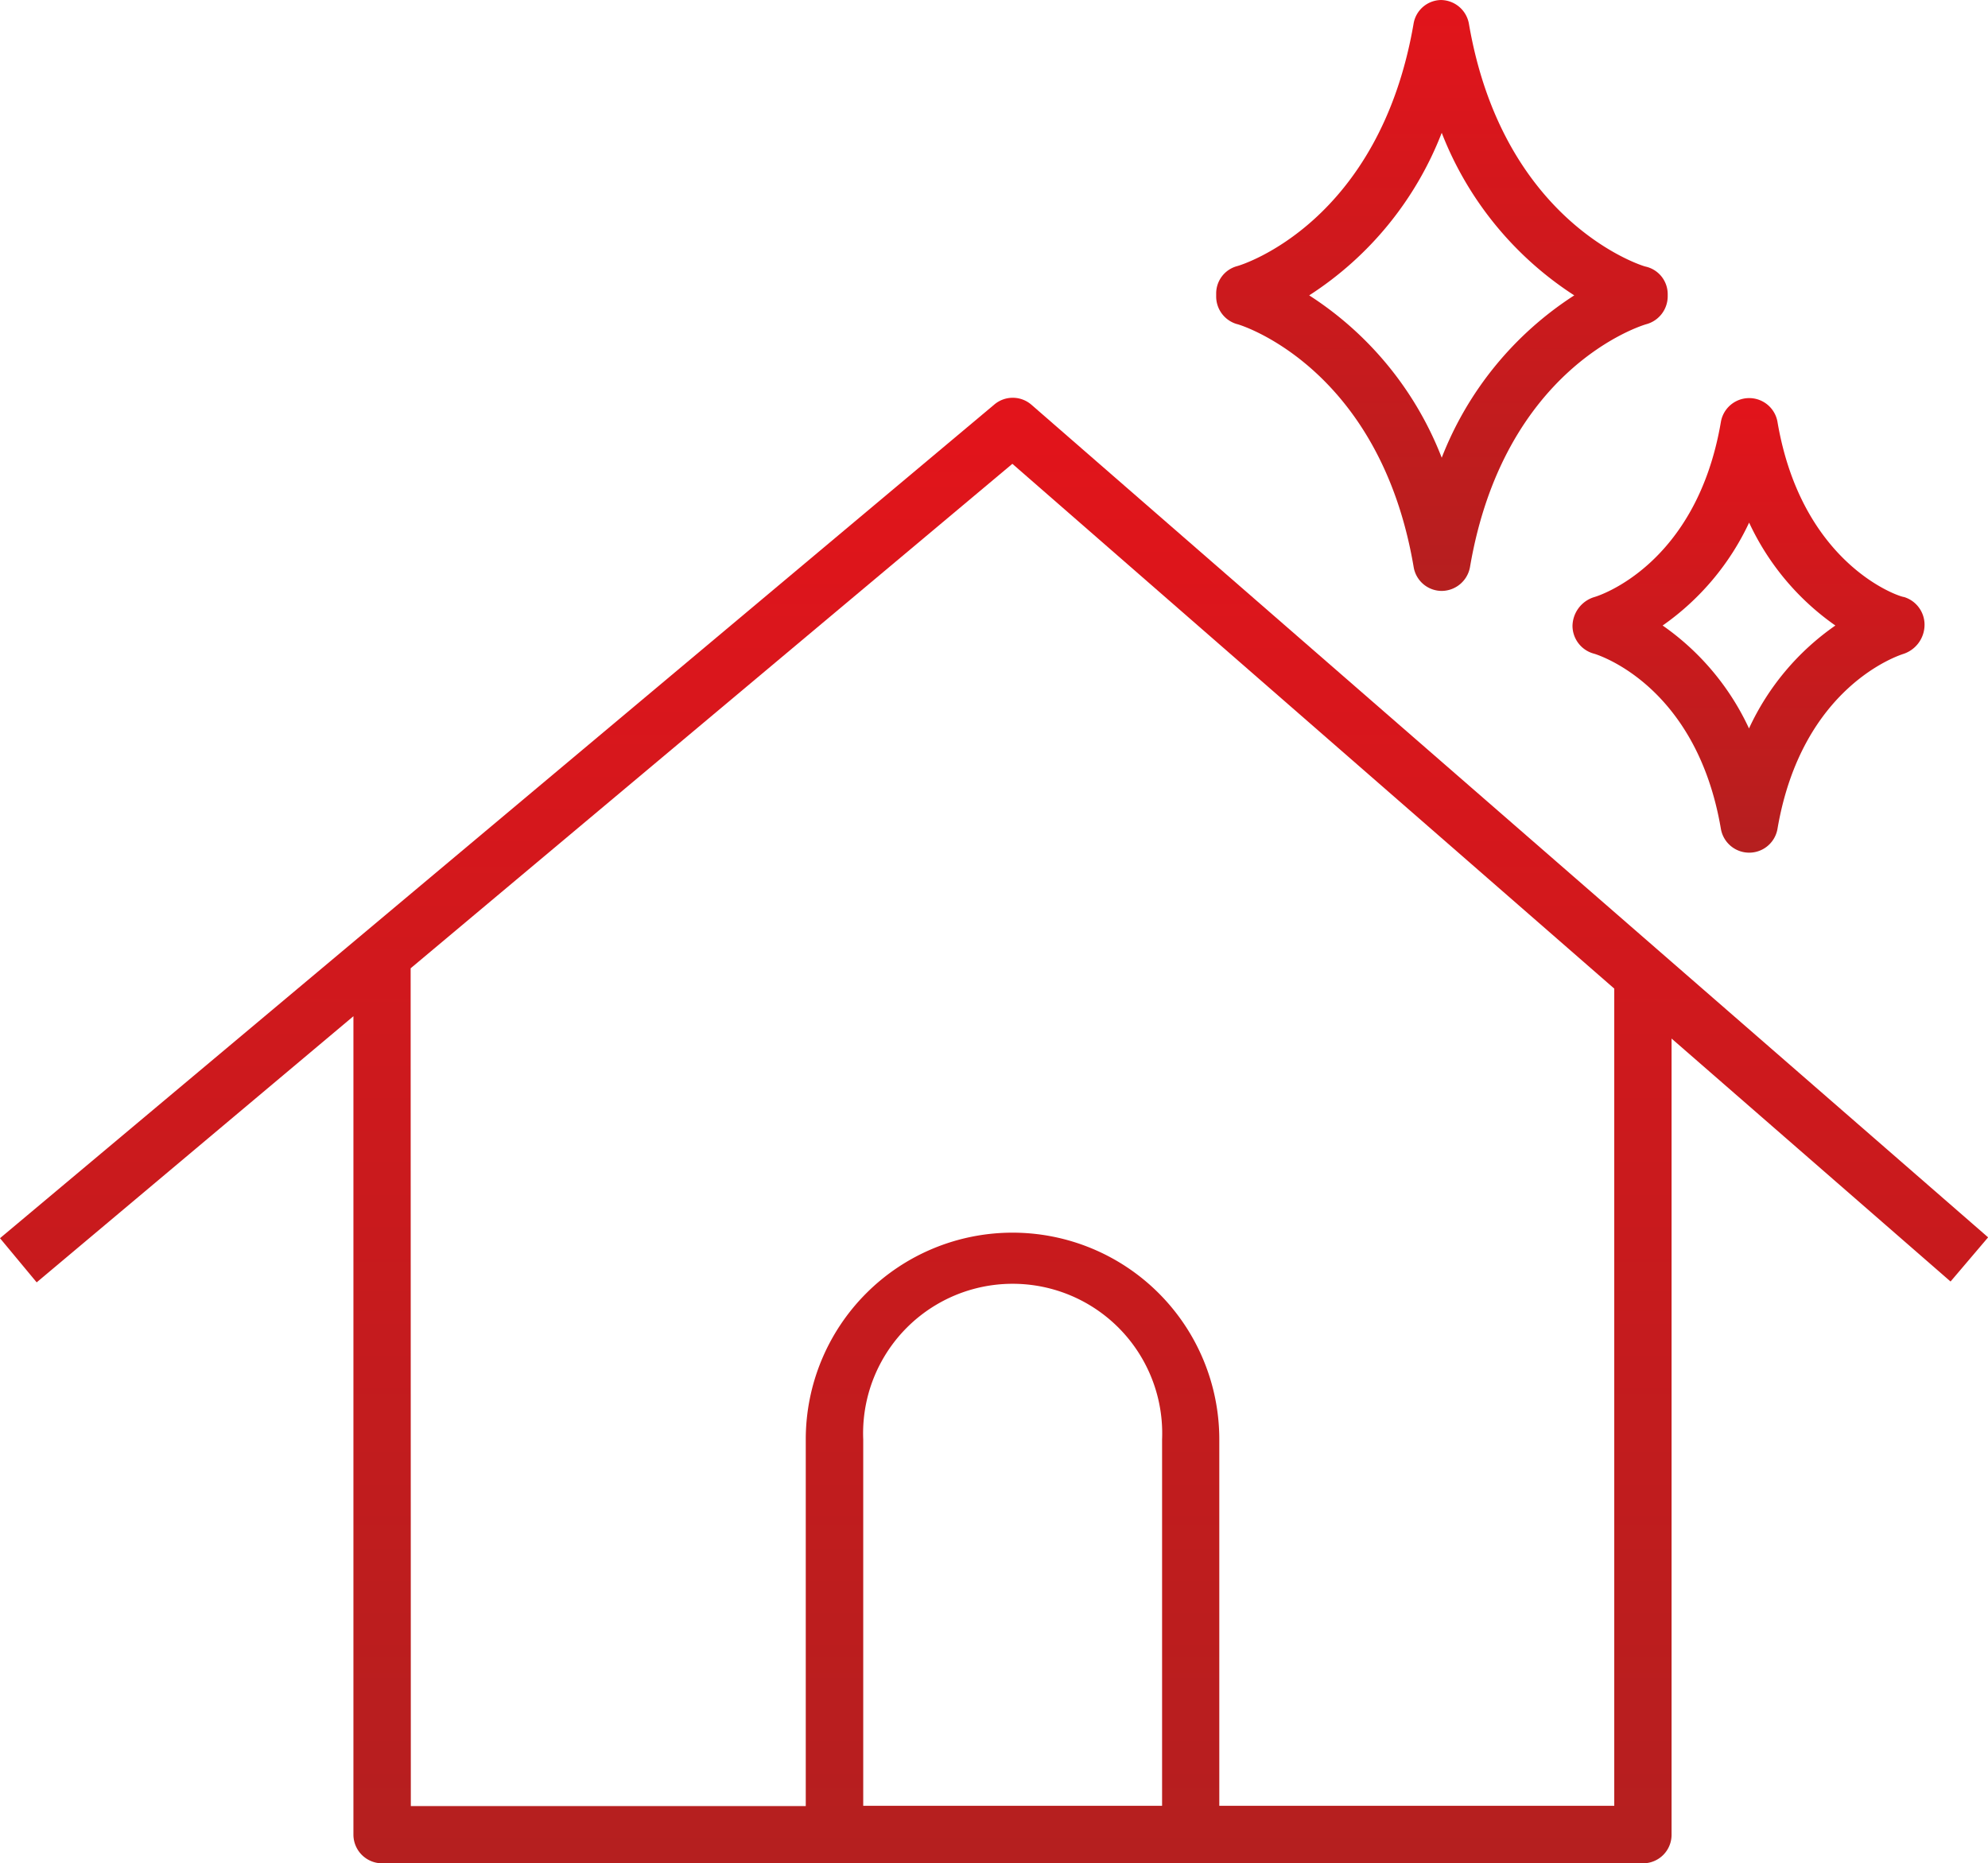 <?xml version="1.0" encoding="UTF-8"?>
<svg xmlns="http://www.w3.org/2000/svg" xmlns:xlink="http://www.w3.org/1999/xlink" width="87.974" height="82.462" viewBox="0 0 87.974 82.462">
  <defs>
    <linearGradient id="linear-gradient" x1="0.5" x2="0.5" y2="1" gradientUnits="objectBoundingBox">
      <stop offset="0" stop-color="#e2141b"></stop>
      <stop offset="1" stop-color="#b51f1f"></stop>
    </linearGradient>
    <clipPath id="clip-path">
      <rect id="Rectangle_172" data-name="Rectangle 172" width="87.974" height="82.462" fill="url(#linear-gradient)"></rect>
    </clipPath>
  </defs>
  <g id="ICON-footer-garantier-fianciere-achevement" transform="translate(-225.529 -8990.538)">
    <g id="Groupe_319" data-name="Groupe 319" transform="translate(225.529 8990.538)">
      <g id="Groupe_318" data-name="Groupe 318" clip-path="url(#clip-path)">
        <path id="Tracé_6233" data-name="Tracé 6233" d="M15.64,128.222v36.227a1.271,1.271,0,0,0,1.27,1.262h55.8a1.262,1.262,0,0,0,1.261-1.262V129.21l12.346,10.753,1.662-1.955L45.638,101.156a1.261,1.261,0,0,0-1.643,0L0,138.046,1.623,140Zm2.532-2.121L44.8,103.775,71.435,127v36.167H38.2V146.951a6.618,6.618,0,1,1,13.225,0V164.06h2.532V146.951a9.149,9.149,0,1,0-18.3,0v16.227H18.18Z" transform="translate(0 -83.248)" fill="url(#linear-gradient)"></path>
        <path id="Tracé_6234" data-name="Tracé 6234" d="M328.314,13.117v-.108a1.251,1.251,0,0,0-.978-1.212c-.059,0-6.3-1.877-7.82-10.753A1.27,1.27,0,0,0,318.265,0a1.252,1.252,0,0,0-1.193,1.026c-1.506,8.8-7.575,10.694-7.82,10.753h0a1.251,1.251,0,0,0-.919,1.212V13.1h0a1.271,1.271,0,0,0,.919,1.242c.068,0,6.315,1.867,7.82,10.753h0a1.262,1.262,0,0,0,1.242,1.056,1.281,1.281,0,0,0,1.251-1.056c1.5-8.8,7.556-10.684,7.82-10.753a1.281,1.281,0,0,0,.929-1.222m-10,7.136a14.976,14.976,0,0,0-5.865-7.185,15,15,0,0,0,5.865-7.194,15.06,15.06,0,0,0,5.865,7.194,15.027,15.027,0,0,0-5.865,7.185" transform="translate(-254.514 0.001)" fill="url(#linear-gradient)"></path>
        <path id="Tracé_6235" data-name="Tracé 6235" d="M399.635,112.218c.185.059,4.526,1.418,5.6,7.761h0a1.271,1.271,0,0,0,2.5,0c1.075-6.334,5.4-7.7,5.591-7.761h0a1.36,1.36,0,0,0,.919-1.291,1.282,1.282,0,0,0-.91-1.222c-.186,0-4.526-1.418-5.6-7.762h0a1.271,1.271,0,0,0-2.5,0c-1.075,6.344-5.415,7.712-5.591,7.761h0a1.359,1.359,0,0,0-.978,1.291A1.281,1.281,0,0,0,399.635,112.218Zm6.842-5.816a11.437,11.437,0,0,0,3.822,4.565,11.318,11.318,0,0,0-3.822,4.555,11.392,11.392,0,0,0-3.822-4.555,11.512,11.512,0,0,0,3.832-4.565Z" transform="translate(-329.079 -83.284)" fill="url(#linear-gradient)"></path>
      </g>
    </g>
  </g>
</svg>
